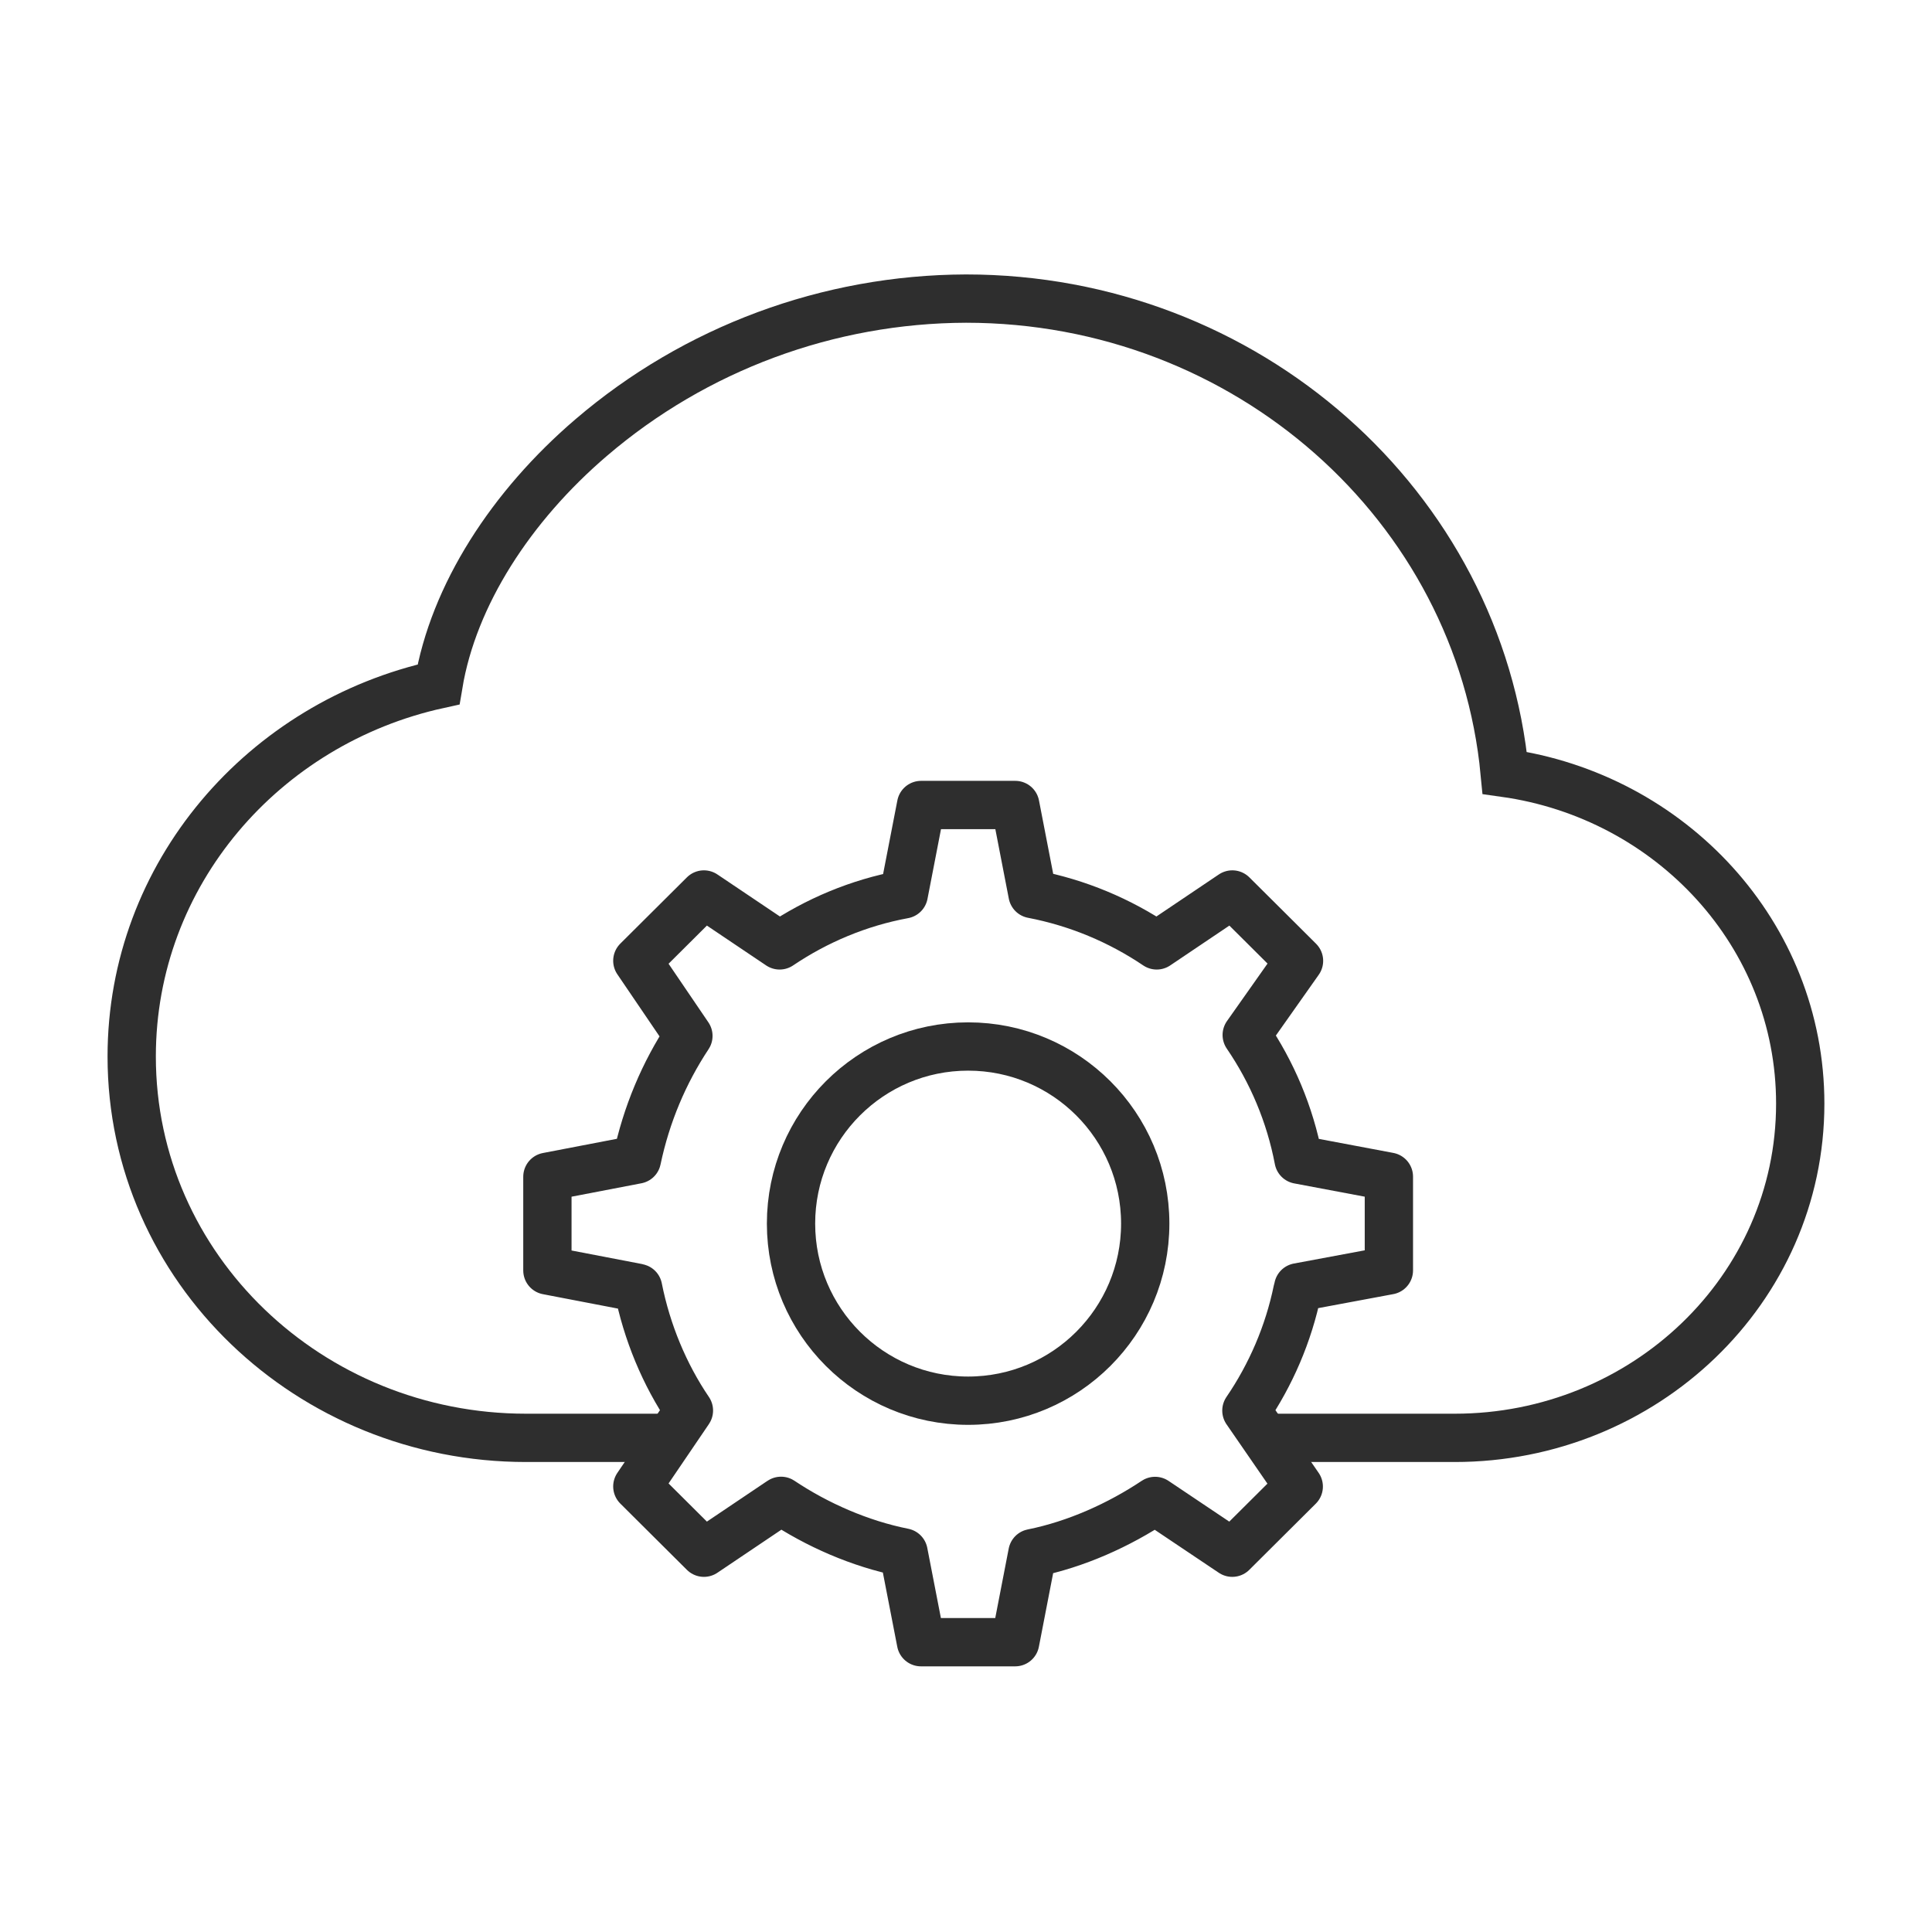 <svg xmlns="http://www.w3.org/2000/svg" width="60" height="60" viewBox="0 0 60 60" fill="none"><path d="M20.875 44.654H16.335C9.621 44.654 4.09 39.399 4.09 32.811C4.09 27.141 8.19 22.445 13.618 21.255C14.081 18.479 15.879 15.713 18.359 13.59C21.596 10.818 25.725 9.287 29.999 9.273C38.711 9.273 45.943 15.706 46.73 24.002C51.886 24.725 55.908 29.013 55.908 34.275C55.908 40.051 51.056 44.654 45.178 44.654H39.314" stroke="#2E2E2E" stroke-width="1.5"></path><path d="M40.302 40.063C40.307 40.034 40.313 40.007 40.318 39.978L43.133 39.453V37.997V36.542L40.329 36.014C40.06 34.602 39.502 33.291 38.718 32.142L40.342 29.84L39.306 28.808L38.271 27.779L35.923 29.36C34.778 28.588 33.472 28.036 32.066 27.766L31.53 25H30.068H28.605L28.067 27.776C26.661 28.036 25.357 28.588 24.212 29.36L21.861 27.779L20.827 28.808L19.793 29.837L21.379 32.171C20.62 33.318 20.073 34.613 19.779 36.011L17 36.545V38V39.455L19.779 39.989C19.779 39.989 19.798 39.991 19.817 39.999C20.089 41.371 20.636 42.687 21.395 43.805L21.379 43.829L19.793 46.163L20.827 47.192L21.861 48.221L24.207 46.642L24.256 46.61C25.368 47.353 26.701 47.942 28.061 48.213L28.602 51H30.065H31.527L32.063 48.234C33.423 47.961 34.759 47.355 35.872 46.613L38.269 48.221L39.3 47.195L40.334 46.166L38.708 43.807C39.464 42.698 40.014 41.433 40.294 40.072L40.302 40.063Z" stroke="#2E2E2E" stroke-width="1.5" stroke-linecap="square" stroke-linejoin="round"></path><path d="M30.066 43.5C33.104 43.5 35.566 41.038 35.566 38C35.566 34.962 33.104 32.5 30.066 32.5C27.029 32.5 24.566 34.962 24.566 38C24.566 41.038 27.029 43.5 30.066 43.5Z" stroke="#2E2E2E" stroke-width="1.5" stroke-linecap="square" stroke-linejoin="round"></path></svg>